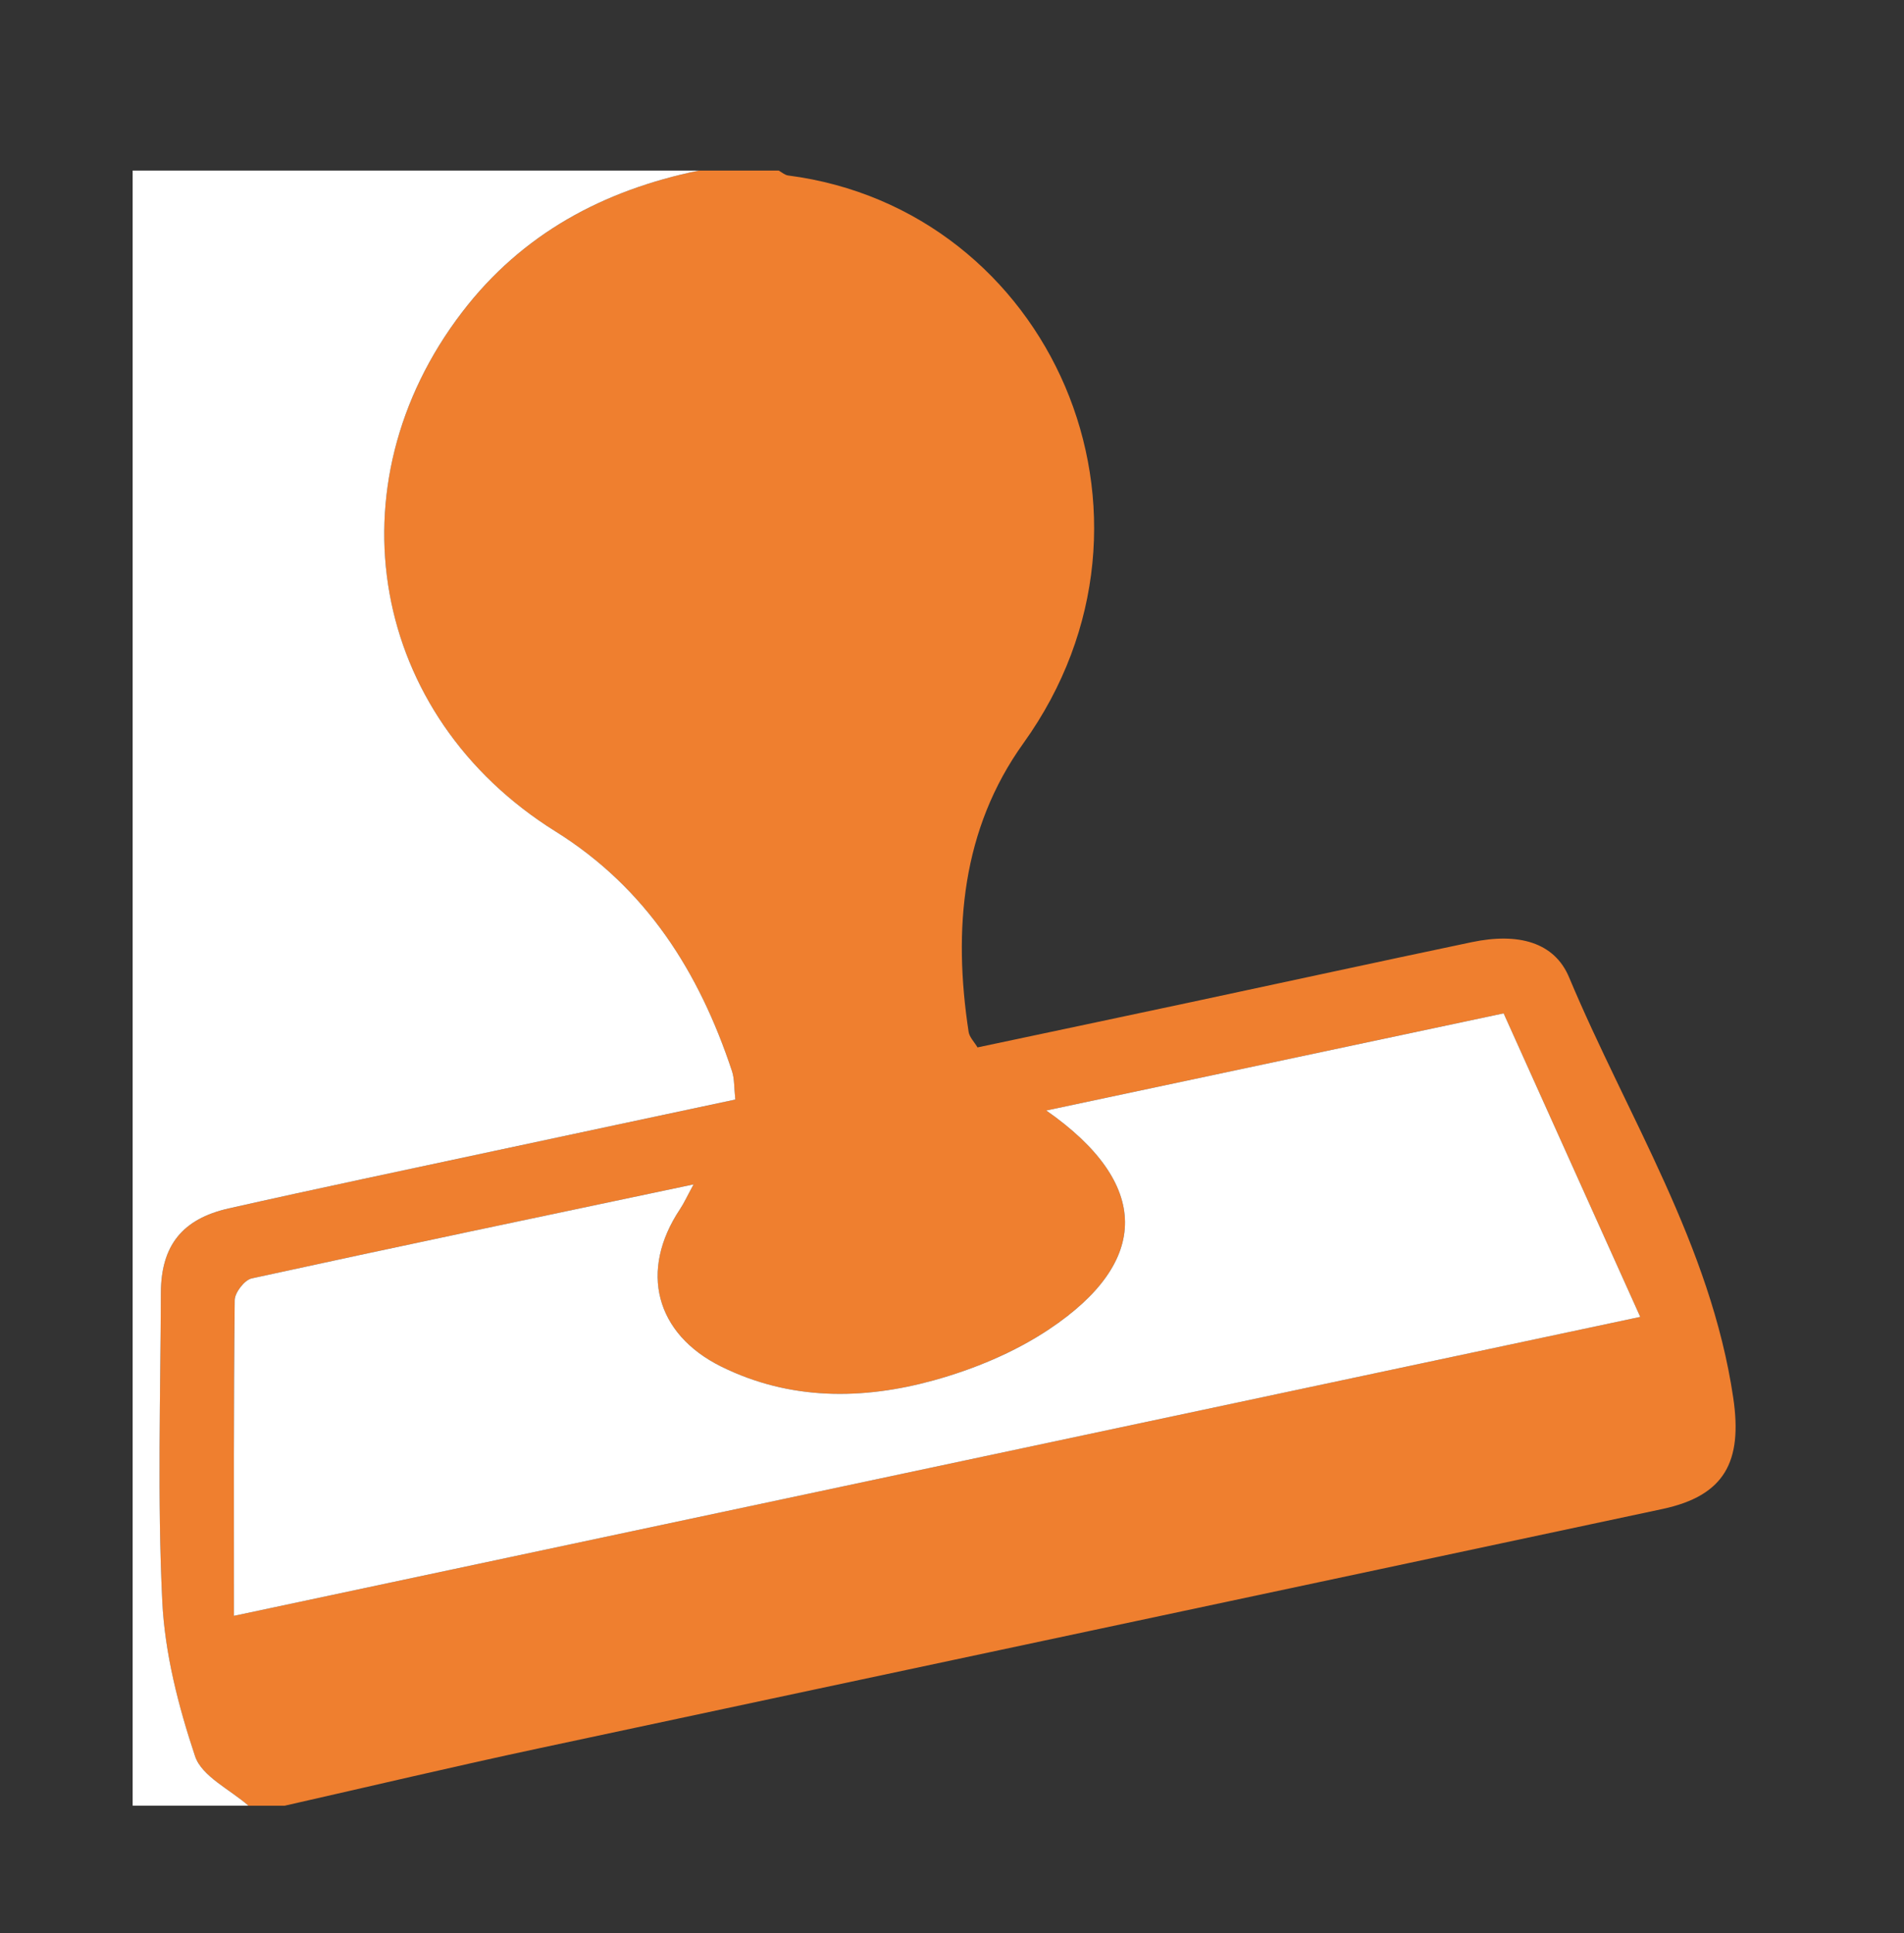 <?xml version="1.0" encoding="utf-8"?>
<!-- Generator: Adobe Illustrator 23.0.2, SVG Export Plug-In . SVG Version: 6.00 Build 0)  -->
<svg version="1.1" id="Layer_1" xmlns="http://www.w3.org/2000/svg" xmlns:xlink="http://www.w3.org/1999/xlink" x="0px" y="0px"
	 viewBox="0 0 67 68" style="enable-background:new 0 0 67 68;" xml:space="preserve">
<rect x="0" y="0" width="67" height="68" fill="#333333" stroke="none"/>
<style type="text/css">
	.st0{fill:#EF7F2F;}
	.st1{fill:#FFFFFF;}
</style>
<g id="Lv4Ml5_1_">
	<g>
		<path class="st0" d="M24.589,6c0.937,0,1.875,0,2.812,0c0.11,0.059,0.215,0.157,0.331,0.172
			c9.209,1.191,14.033,11.957,8.281,19.97c-2.168,3.02-2.481,6.544-1.928,10.154c0.029,0.186,0.198,0.351,0.313,0.546
			c2.541-0.538,5.035-1.063,7.528-1.595c3.286-0.701,6.569-1.416,9.858-2.106c1.653-0.347,2.916,0.005,3.431,1.236
			c2.045,4.881,4.983,9.409,5.777,14.794c0.33,2.242-0.3,3.439-2.493,3.907C45.315,55.89,32.127,58.683,18.943,61.5
			c-2.982,0.637-5.95,1.341-8.924,2.014c-0.426,0-0.852,0-1.278,0c-0.648-0.573-1.641-1.03-1.878-1.74
			c-0.586-1.755-1.065-3.614-1.154-5.452c-0.174-3.608-0.062-7.23-0.049-10.846c0.006-1.655,0.745-2.6,2.392-2.971
			c3.107-0.7,6.225-1.353,9.339-2.02c2.814-0.603,5.628-1.2,8.483-1.808c-0.046-0.421-0.027-0.727-0.116-0.996
			c-1.153-3.485-3.009-6.439-6.213-8.436c-6.52-4.066-7.957-12.168-3.282-18.268C18.382,8.213,21.236,6.692,24.589,6z
			 M36.817,39.061c3.675,2.564,3.683,5.312,0.09,7.701c-1.215,0.807-2.638,1.4-4.05,1.79c-2.508,0.693-5.061,0.709-7.472-0.481
			c-2.334-1.152-2.896-3.379-1.46-5.536c0.142-0.213,0.248-0.45,0.48-0.875c-5.34,1.126-10.45,2.194-15.55,3.307
			c-0.251,0.055-0.594,0.498-0.597,0.763c-0.039,3.654-0.027,7.308-0.027,11.106c16.534-3.513,32.935-6.998,49.487-10.515
			c-1.636-3.633-3.215-7.14-4.808-10.677C47.536,36.785,42.266,37.904,36.817,39.061z"/>
		<path class="st1" d="M24.589,6c-3.353,0.692-6.207,2.213-8.325,4.976c-4.675,6.1-3.238,14.202,3.282,18.268
			c3.203,1.998,5.059,4.951,6.213,8.436c0.089,0.27,0.07,0.575,0.116,0.996c-2.854,0.608-5.669,1.205-8.483,1.808
			c-3.114,0.668-6.232,1.32-9.339,2.02c-1.647,0.371-2.386,1.316-2.392,2.971c-0.013,3.616-0.125,7.238,0.049,10.846
			c0.089,1.838,0.568,3.697,1.154,5.452c0.237,0.71,1.229,1.168,1.878,1.74c-1.361,0-2.722,0-4.074,0c0-19.171,0-38.343,0-57.514
			C11.318,6,17.954,6,24.589,6z"/>
		<path class="st1" d="M36.817,39.061c5.449-1.157,10.719-2.276,16.094-3.417c1.592,3.537,3.172,7.044,4.808,10.677
			c-16.552,3.517-32.952,7.002-49.487,10.515c0-3.798-0.013-7.452,0.027-11.106c0.003-0.265,0.346-0.708,0.597-0.763
			c5.1-1.113,10.21-2.181,15.55-3.307c-0.232,0.426-0.338,0.662-0.48,0.875c-1.436,2.157-0.874,4.384,1.46,5.536
			c2.411,1.19,4.963,1.174,7.472,0.481c1.411-0.39,2.835-0.982,4.05-1.79C40.5,44.373,40.492,41.625,36.817,39.061z"/>
	</g>
</g>
</svg>
